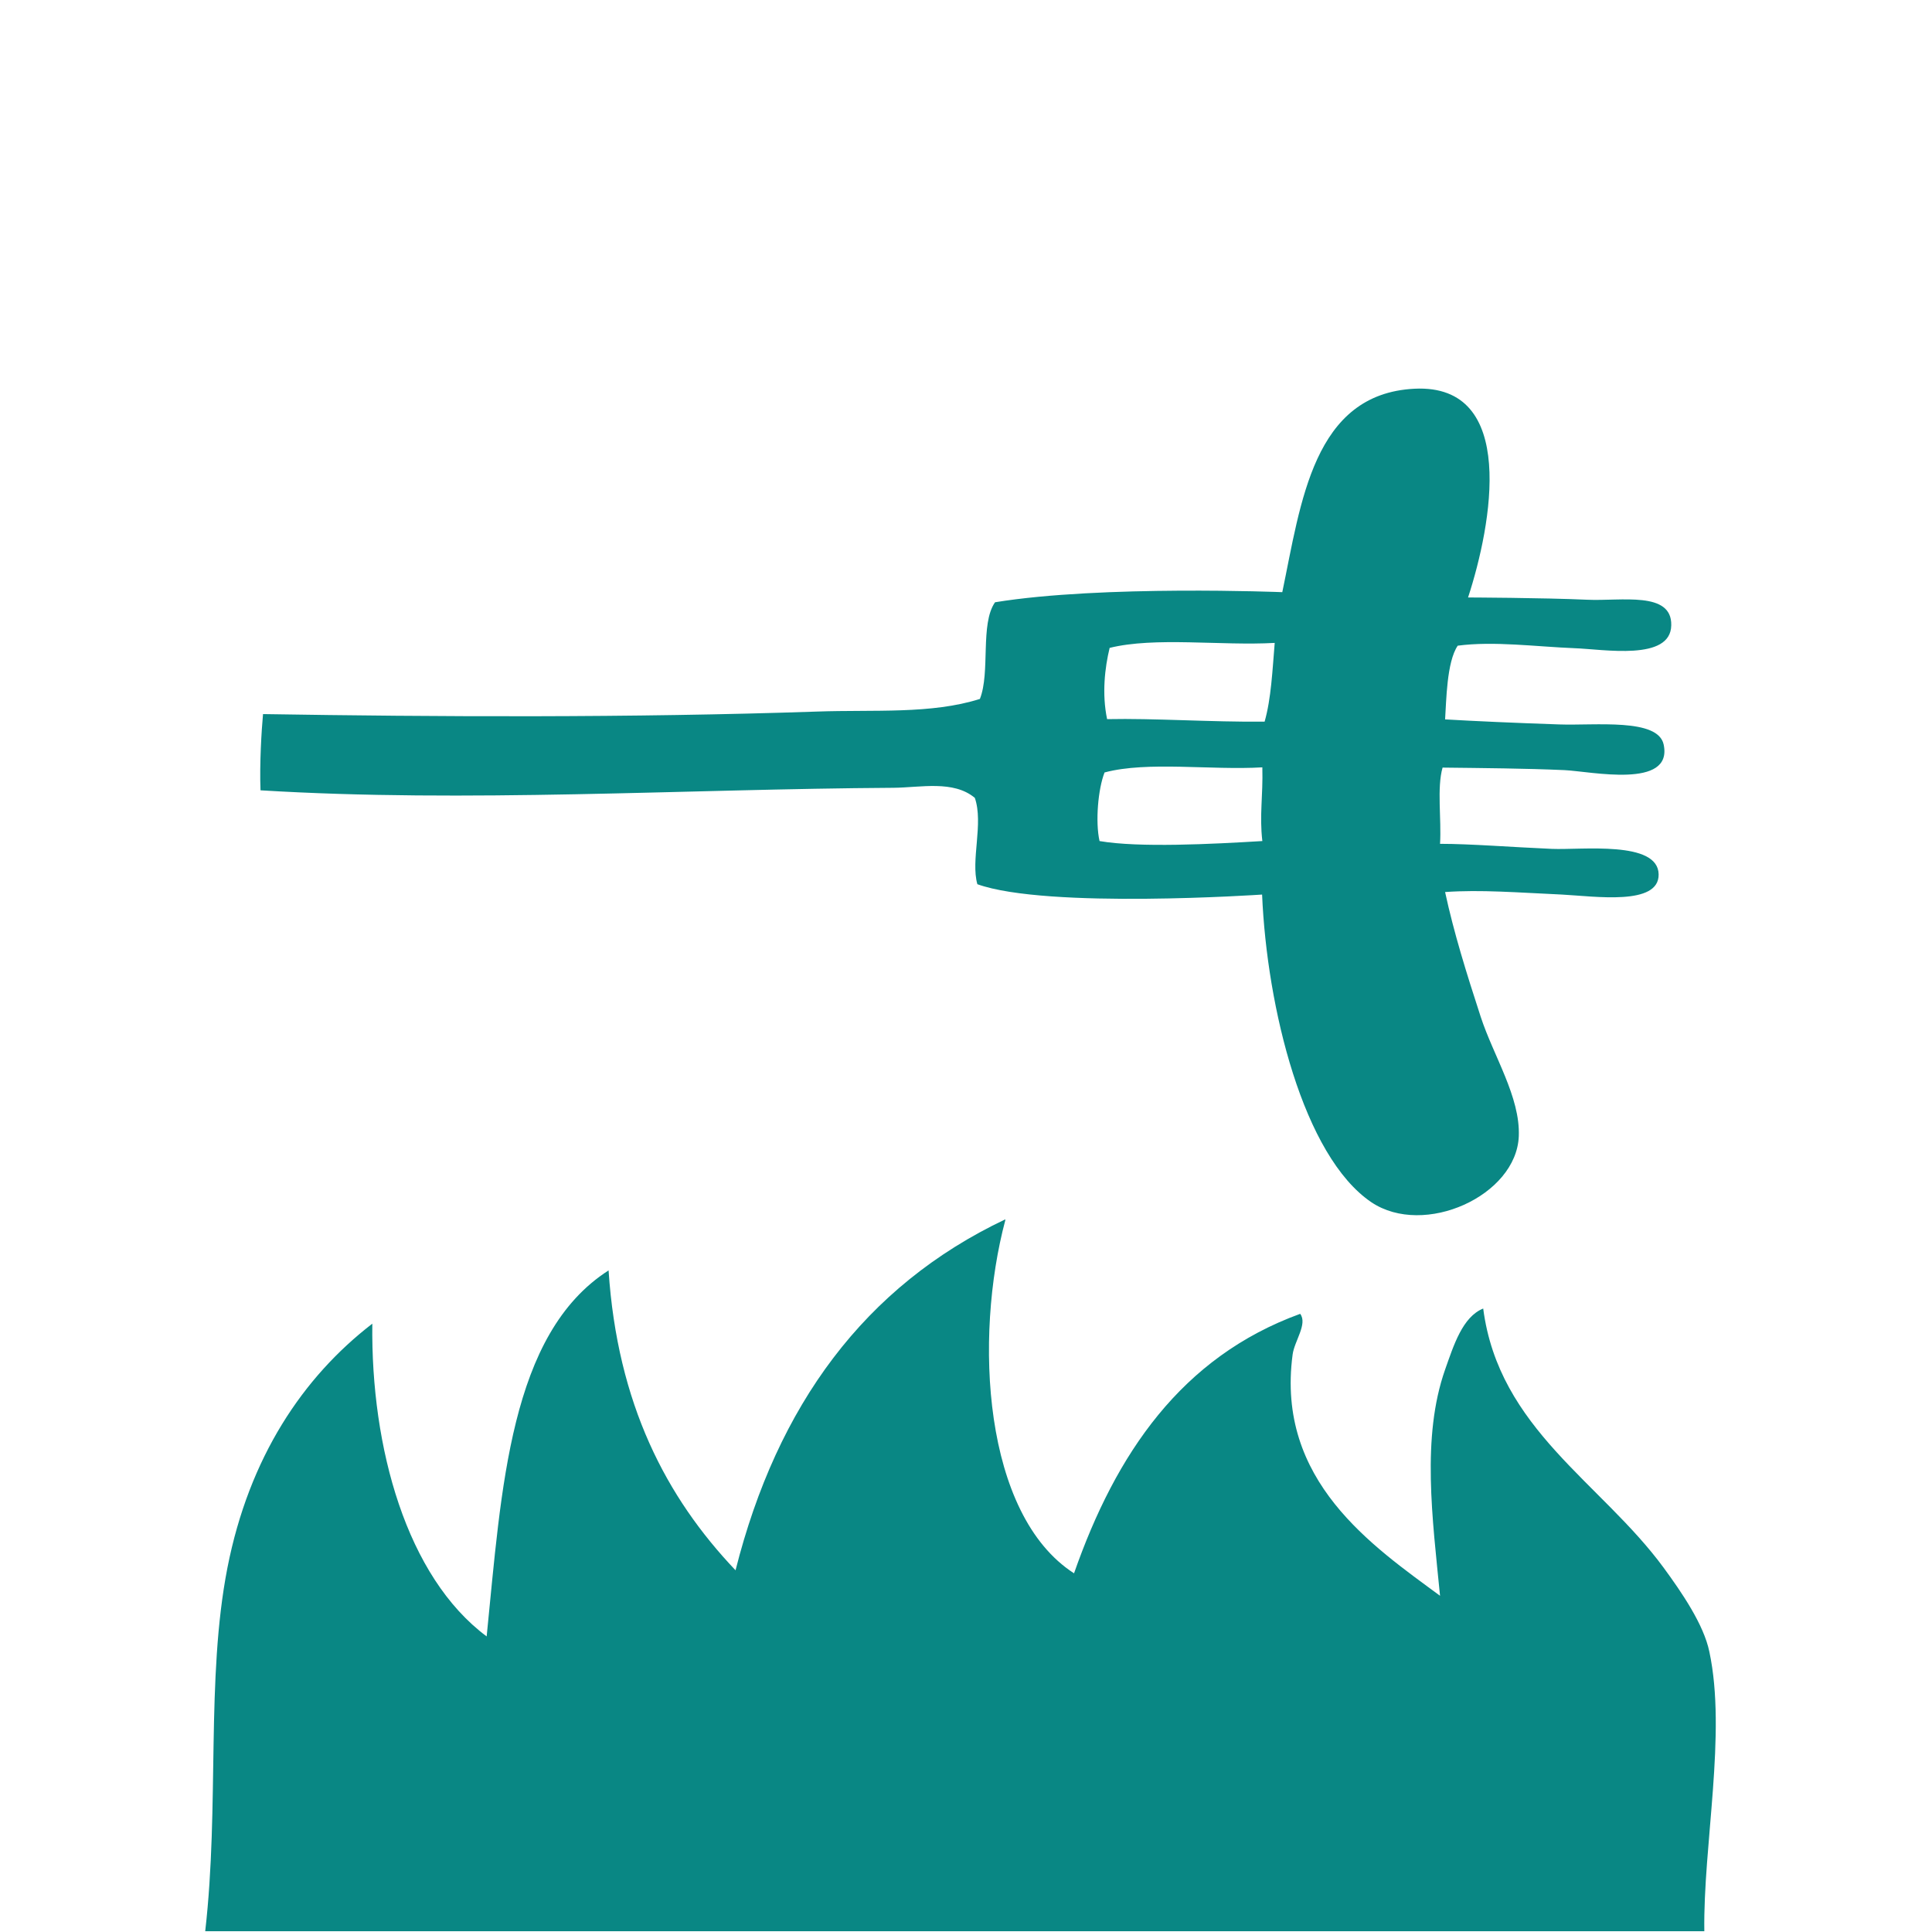 <?xml version="1.0" encoding="UTF-8"?><svg id="Layer_1" xmlns="http://www.w3.org/2000/svg" viewBox="0 0 76.54 76.54"><defs><style>.cls-1{fill:transparent;}.cls-2{fill:#098784;fill-rule:evenodd;}</style></defs><rect class="cls-1" width="76.54" height="76.54"/><g><path class="cls-2" d="m58.16,23.67s2.94.01,4.73.09c1.34.06,3.35-.35,3.32,1.01-.02,1.43-2.68.95-3.83.91-1.52-.06-3.2-.29-4.63-.1-.44.65-.45,2.2-.5,2.92,1.19.07,2.77.14,4.53.2,1.42.05,3.91-.26,4.13.8.37,1.77-2.88,1.06-3.93,1.01-1.61-.07-3.17-.08-4.83-.1-.23.81-.04,2.04-.1,3.02,1.21,0,2.81.13,4.43.2,1.18.05,4.21-.34,4.23,1.01.02,1.25-2.51.87-3.83.8-1.76-.08-3.22-.2-4.63-.1.35,1.62.84,3.19,1.41,4.94.51,1.56,1.57,3.18,1.51,4.73-.09,2.36-3.75,4.02-5.84,2.62-2.7-1.83-4.14-7.71-4.33-12.19,0,0-8.52.58-11.28-.41-.27-.95.25-2.4-.1-3.42-.85-.71-2.15-.41-3.22-.4-8.32.05-16.92.6-25.08.1-.04-1.06.04-2.37.1-3.02,6.82.11,14.6.15,21.95-.1,2.27-.08,4.52.11,6.45-.5.42-1.06,0-2.97.6-3.83,4.24-.69,11.38-.4,11.38-.4.74-3.54,1.22-7.86,5.24-8.06,4.1-.2,3.06,5.39,2.12,8.27Zm-14.2,2c-.19.78-.31,1.82-.1,2.82,1.86-.04,4.1.12,6.24.1.26-.91.31-2.04.4-3.12-2.13.12-4.75-.25-6.55.2Zm-.2,4.93c-.26.66-.37,1.96-.2,2.72,1.57.27,4.46.12,6.45,0-.12-1.04.03-1.76,0-2.92-2.03.12-4.55-.25-6.24.2Z"/><path class="cls-2" d="m39.83,48.33c-1.25,4.68-.88,11.68,2.72,14,1.66-4.75,4.26-8.57,8.96-10.28.3.4-.23,1.08-.3,1.61-.67,5.01,3.17,7.59,5.84,9.56-.3-3.06-.74-6.28.2-8.96.34-.96.69-2.09,1.51-2.42.62,4.77,4.67,6.89,7.15,10.27.71.97,1.59,2.25,1.81,3.33.69,3.23-.25,7.67-.2,11.07H8.13c.57-4.99.02-9.99.88-14.4.86-4.38,2.99-7.55,5.74-9.67-.06,4.92,1.36,10.03,4.53,12.39.59-5.86.91-11.99,4.83-14.5.35,5.29,2.28,8.99,5.03,11.88,1.65-6.54,5.12-11.26,10.68-13.9Z"/></g></svg>